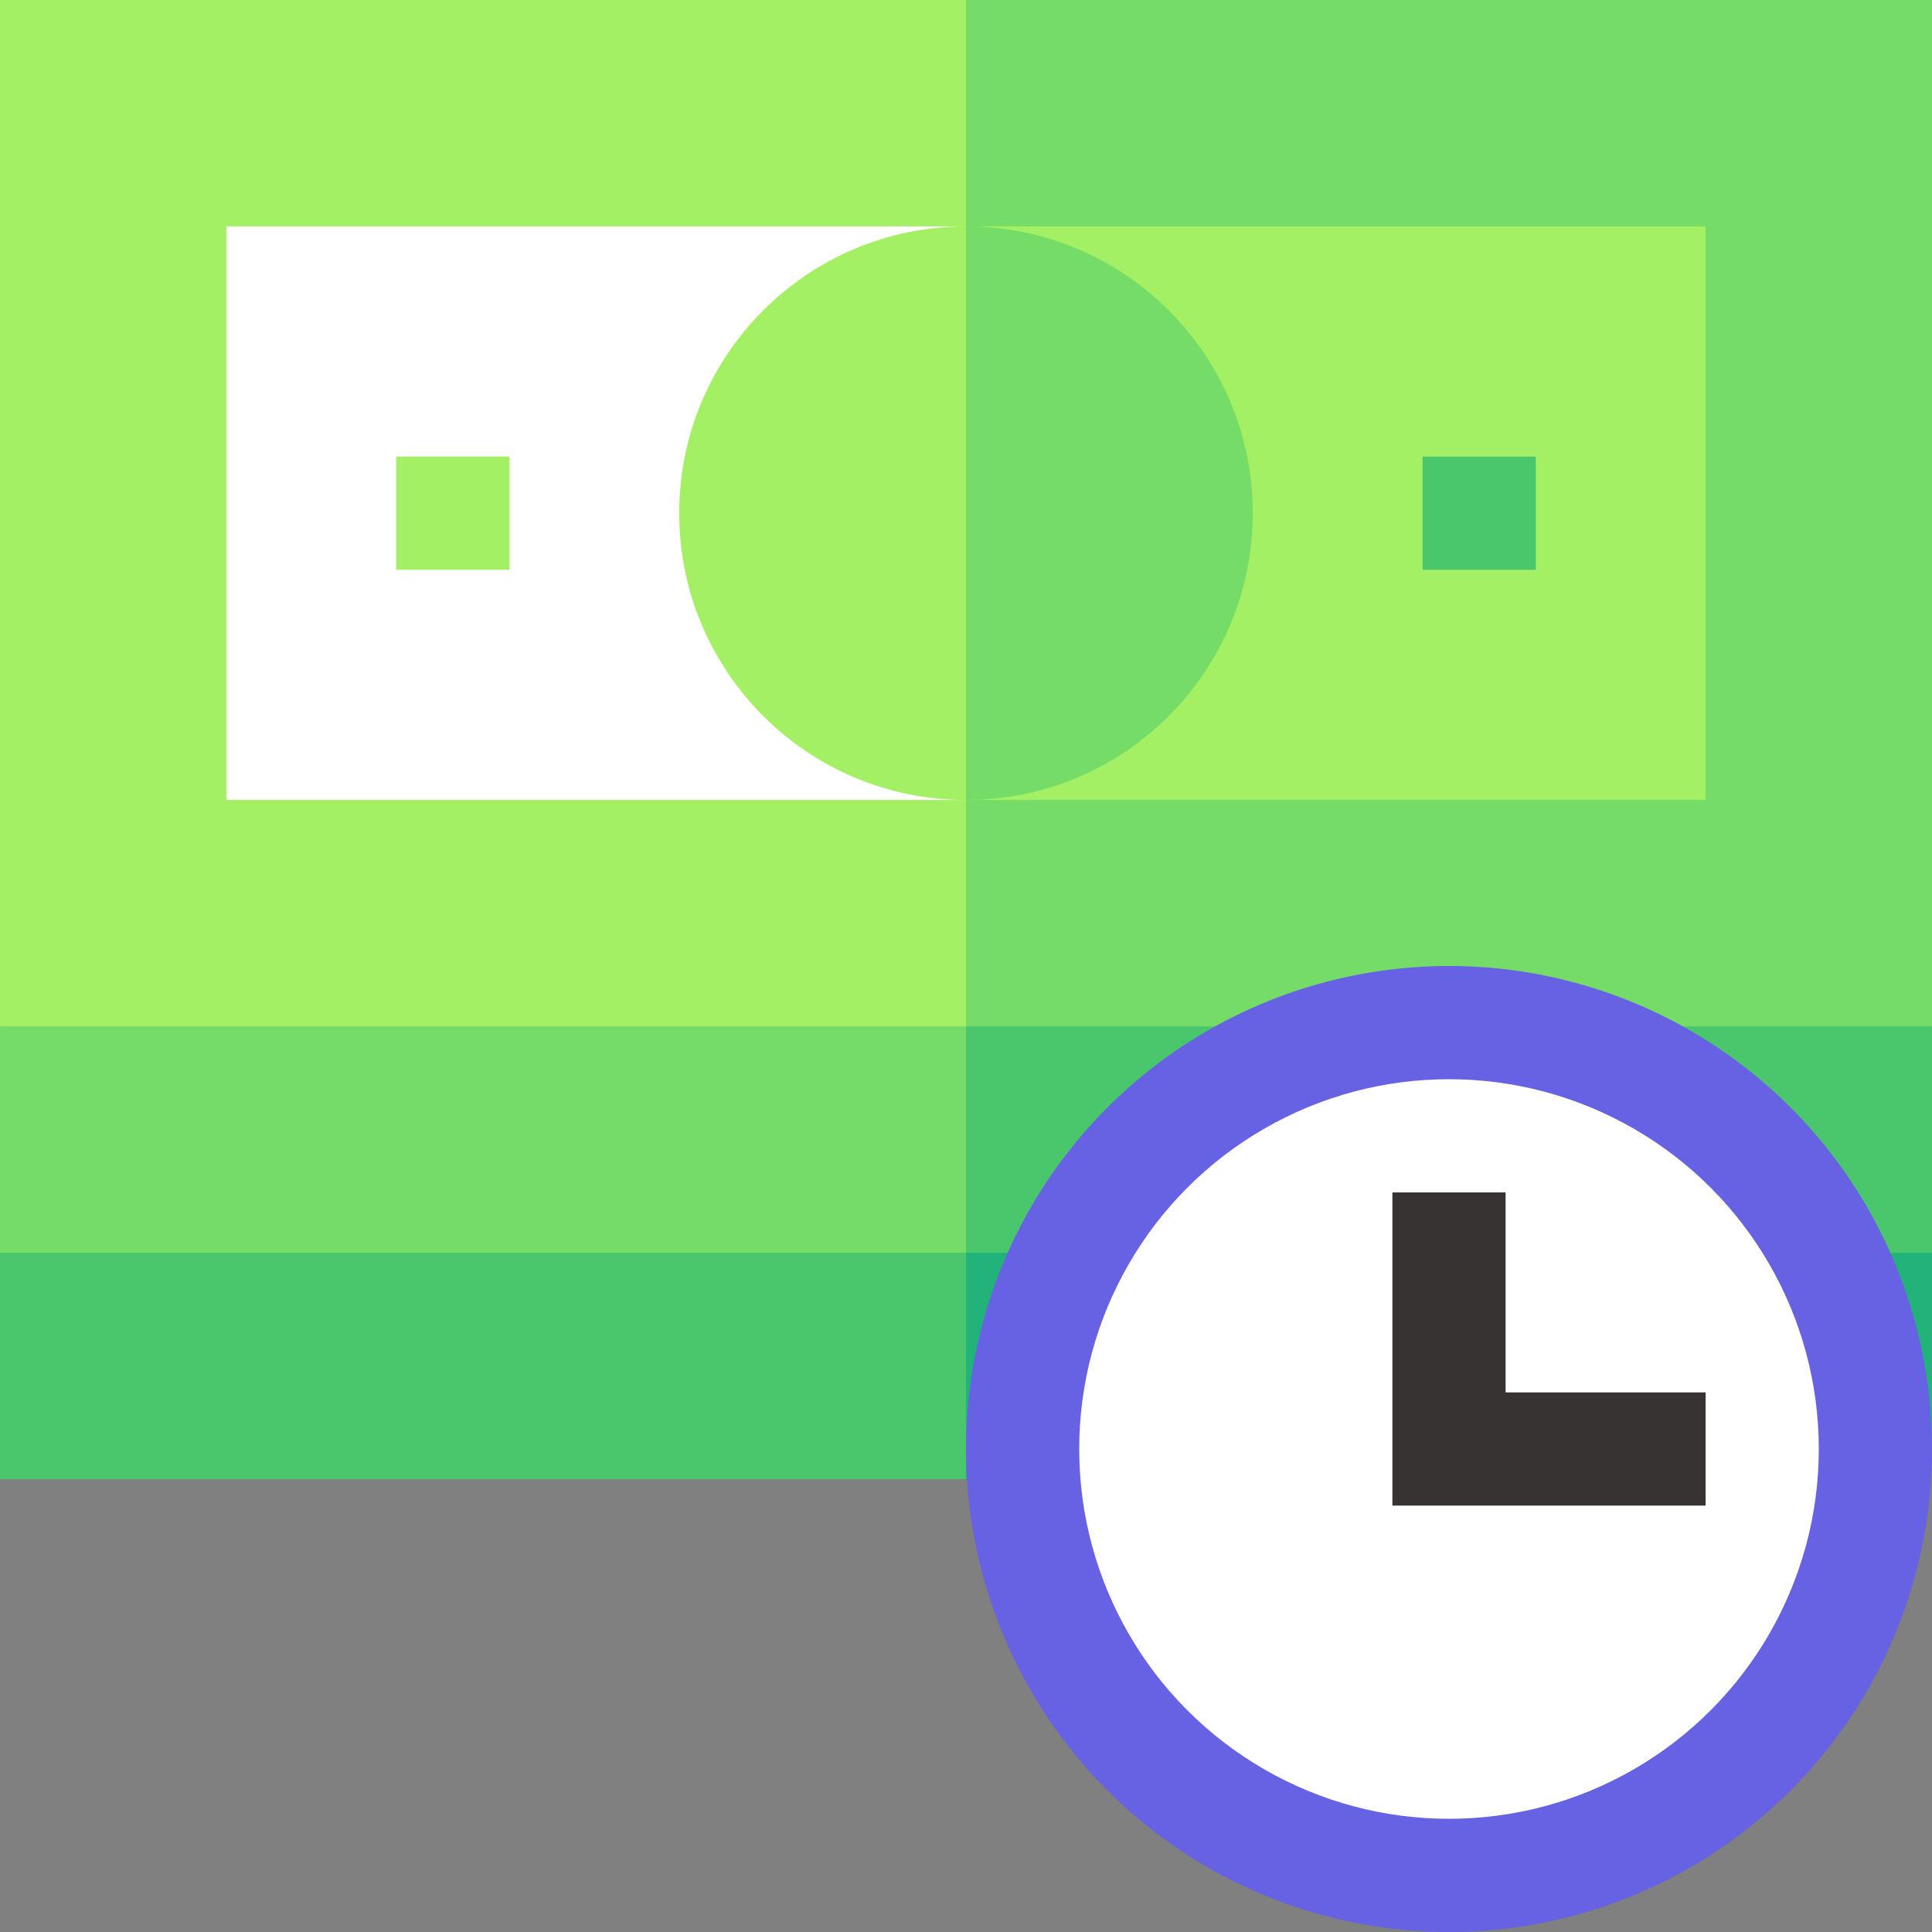 <?xml version="1.0" encoding="iso-8859-1"?>
<!-- Generator: Adobe Illustrator 19.0.0, SVG Export Plug-In . SVG Version: 6.00 Build 0)  -->
<svg version="1.1" id="Capa_1" xmlns="http://www.w3.org/2000/svg" xmlns:xlink="http://www.w3.org/1999/xlink" x="0px" y="0px"
	 viewBox="0 0 512 512" style="enable-background:new 0 0 512 512;" xml:space="preserve">
<rect x="0" y="0" width="512" height="512" fill="#808080" stroke="none"/>
<polygon style="fill:#21B37A;" points="256,392 512,384 512,332 226,302 "/>
<g>
	<polygon style="fill:#4AC76D;" points="256,302 0,332 0,392 256,392 	"/>
	<polygon style="fill:#4AC76D;" points="256,332 512,332 512,272 226,242 	"/>
</g>
<g>
	<polygon style="fill:#75DC67;" points="256,242 0,272 0,332 256,332 	"/>
	<polygon style="fill:#75DC67;" points="256,0 196,136 256,272 512,272 512,0 	"/>
</g>
<rect style="fill:#A4F064;" width="256" height="272"/>
<rect x="60" y="60" style="fill:#FFFFFF;" width="196" height="152"/>
<g>
	<rect x="256" y="60" style="fill:#A4F064;" width="196" height="152"/>
	<rect x="105" y="121" style="fill:#A4F064;" width="30" height="30"/>
</g>
<rect x="377" y="121" style="fill:#4AC76D;" width="30" height="30"/>
<path style="fill:#75DC67;" d="M256,60l-30,76l30,76c41.974,0,76-34.026,76-76S297.974,60,256,60z"/>
<path style="fill:#A4F064;" d="M180,136c0,41.974,34.026,76,76,76V60C214.026,60,180,94.026,180,136z"/>
<circle style="fill:#6662E3;" cx="384" cy="384" r="128"/>
<circle style="fill:#FFFFFF;" cx="384" cy="384" r="98"/>
<polygon style="fill:#383333;" points="452,399 369,399 369,316 399,316 399,369 452,369 "/>
<g>
</g>
<g>
</g>
<g>
</g>
<g>
</g>
<g>
</g>
<g>
</g>
<g>
</g>
<g>
</g>
<g>
</g>
<g>
</g>
<g>
</g>
<g>
</g>
<g>
</g>
<g>
</g>
<g>
</g>
</svg>
